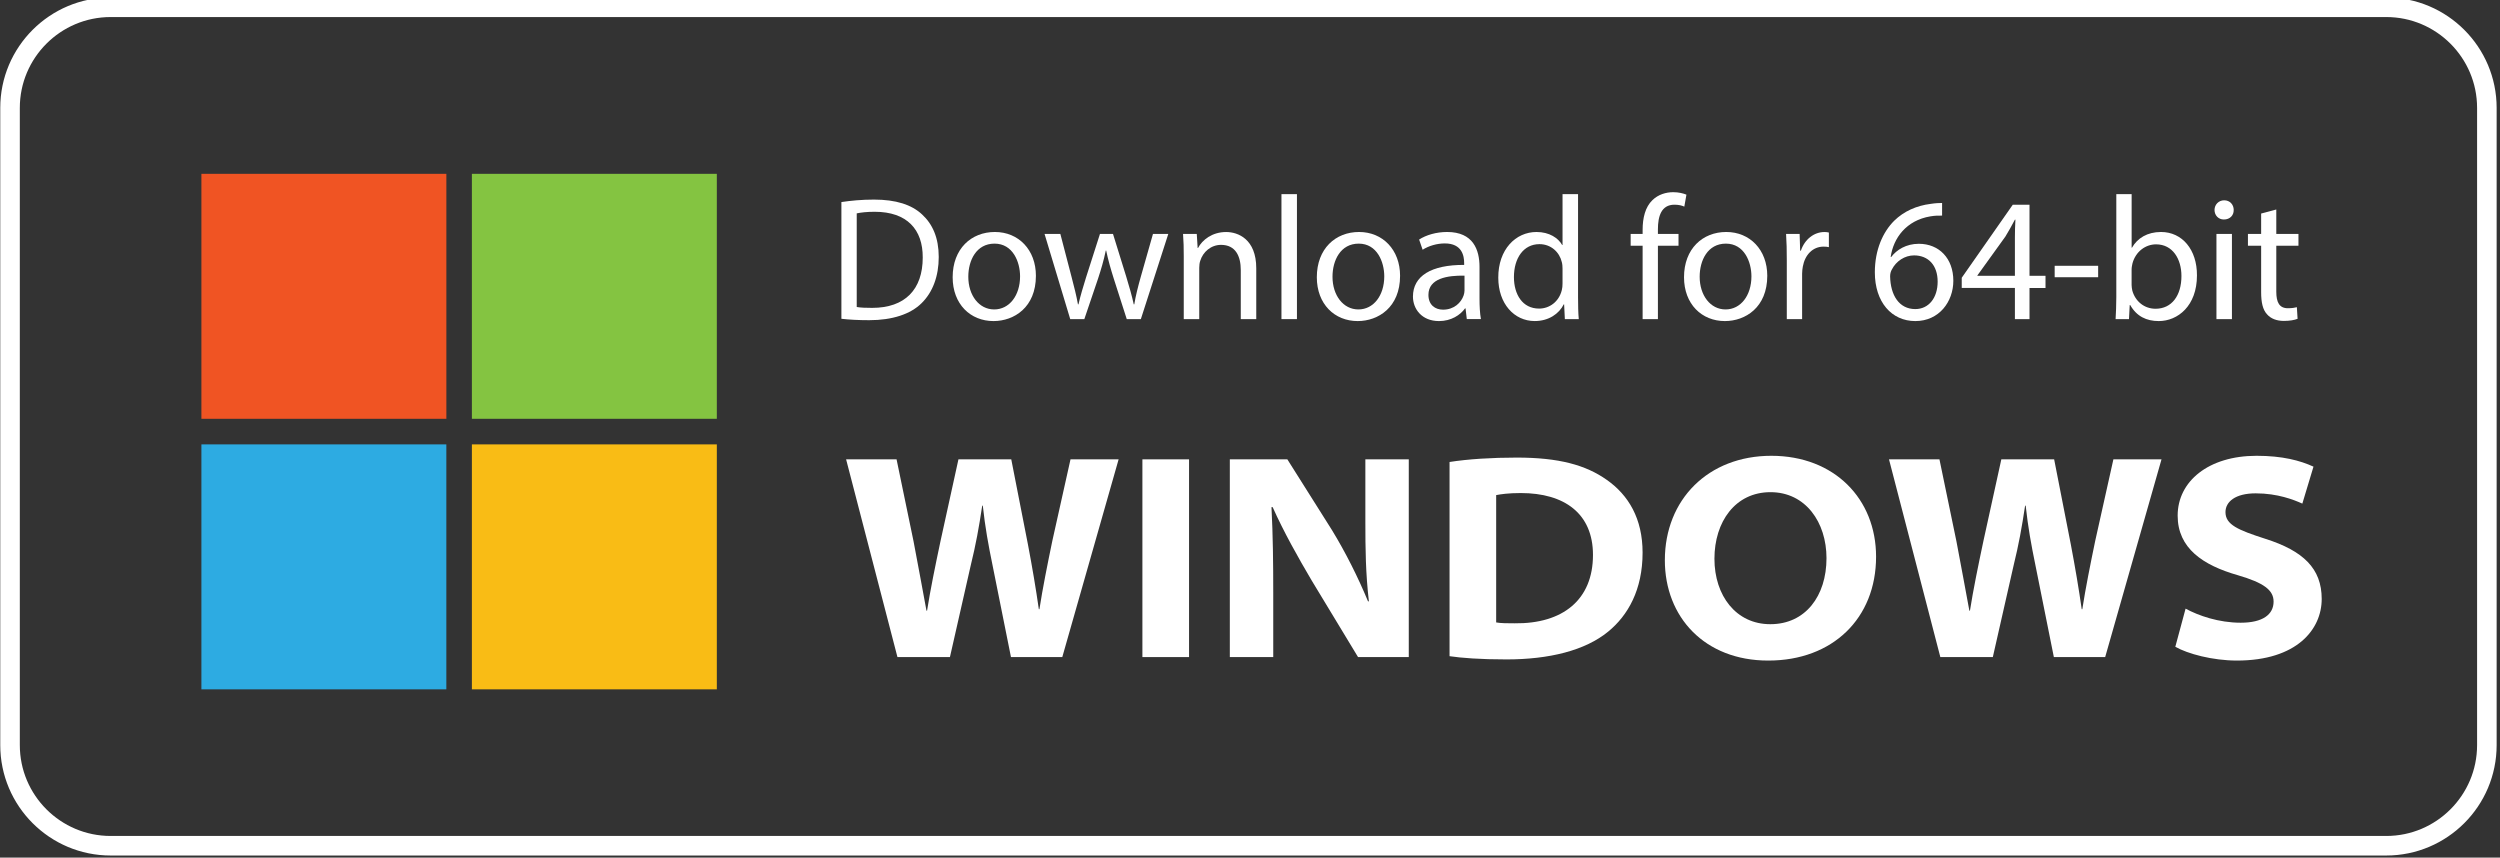 <?xml version="1.0" encoding="UTF-8"?>
<svg id="Layer_1" xmlns="http://www.w3.org/2000/svg" version="1.1" viewBox="0 0 766.96 263.1">
  <rect x="0" y="0" width="766.96" height="263.1" fill="#333333" stroke="none"/>
  <!-- Generator: Adobe Illustrator 29.6.1, SVG Export Plug-In . SVG Version: 2.1.1 Build 9)  -->
  <defs>
    <style>
      .st0 {
        fill: #557ebf;
      }

      .st1 {
        fill: none;
        stroke: #ffffff;
        stroke-miterlimit: 10;
        stroke-width: 6px;
      }

      .st2 {
        fill: #f05423;
      }

      .st3 {
        fill-rule: evenodd;
      }

      .st3, .st4, .st5 {
        fill: #fff;
      }

      .st6 {
        fill: #2dabe2;
      }

      .st7 {
        fill: #ea4535;
      }

      .st4, .st8, .st9 {
        display: none;
      }

      .st10 {
        fill: #f9bc15;
      }

      .st8 {
        fill: #2f2d2f;
      }

      .st11 {
        fill: #f8991d;
      }

      .st12 {
        fill: #36a852;
      }

      .st13 {
        fill: #84c441;
      }
    </style>
  </defs>
  <g class="st9">
    <path class="st4" d="M692.2,147.7l-11.33,28.85h-.34l-11.82-28.85h-10.69l17.71,40.34-10.12,22.43h10.39l27.31-62.77h-11.1ZM612.13,123.76h-9.9v66.55h9.9v-66.55ZM574.89,123.76h-23.79v66.55h9.97v-25.19h13.86c11.65.4,21.42-8.72,21.82-20.38,0-.09,0-.19,0-.28-.24-11.68-9.91-20.95-21.59-20.7-.09,0-.19,0-.28,0ZM575.16,155.82h-14.09v-22.66h14.13c6.26,0,11.33,5.07,11.33,11.33s-5.07,11.33-11.33,11.33h-.04ZM636.53,146.27c-7.41-.42-14.36,3.58-17.71,10.2l8.84,3.78c1.79-3.27,5.35-5.17,9.06-4.83,5.23-.52,9.89,3.29,10.42,8.52,0,.02,0,.03,0,.05v.68c-3.17-1.71-6.71-2.61-10.31-2.61-9.48,0-19.15,5.21-19.15,15.11,0,8.91,7.74,14.65,16.5,14.65,5.08.32,9.93-2.17,12.61-6.5h.38v5.14h9.67v-25.61c0-11.82-8.84-18.39-20.24-18.39l-.08-.19ZM635.36,182.75c-3.25,0-7.78-1.66-7.78-5.67,0-5.14,5.63-7.1,10.54-7.1,3.17-.08,6.3.69,9.06,2.23-.75,5.97-5.8,10.47-11.82,10.54h0ZM277.25,191.74c-19.56.06-35.53-15.61-35.84-35.16.31-19.55,16.28-35.23,35.84-35.16,9.05-.15,17.77,3.35,24.21,9.71l-6.84,6.76c-4.64-4.54-10.88-7.07-17.37-7.02-14.12,0-25.57,11.45-25.57,25.57s11.45,25.57,25.57,25.57c6.67.27,13.15-2.29,17.83-7.06,3.07-3.31,4.93-7.58,5.25-12.09h-23.08v-9.33h32.48c.35,1.98.52,3.99.49,6.01.33,8.36-2.68,16.51-8.35,22.66-6.48,6.54-15.43,10.02-24.62,9.56ZM360.45,169.08c.51,12.38-9.12,22.83-21.49,23.34-12.38.51-22.83-9.12-23.34-21.49-.03-.61-.03-1.23,0-1.84-.51-12.38,9.12-22.83,21.49-23.34,12.38-.51,22.83,9.12,23.34,21.49.03.61.03,1.23,0,1.84ZM350.63,169.08c.66-6.96-4.44-13.13-11.4-13.79-6.96-.66-13.13,4.44-13.79,11.4-.08.8-.08,1.6,0,2.39-.66,6.96,4.44,13.13,11.4,13.79,6.96.66,13.13-4.44,13.79-11.4.08-.8.08-1.6,0-2.39ZM410.68,169.08c0,12.37-10.03,22.4-22.4,22.4s-22.4-10.03-22.4-22.4,10.03-22.4,22.4-22.4,22.4,10.03,22.4,22.4ZM400.9,169.08c.66-6.96-4.44-13.13-11.4-13.79-6.96-.66-13.13,4.44-13.79,11.4-.08.8-.08,1.6,0,2.39-.66,6.96,4.44,13.13,11.4,13.79,6.96.66,13.13-4.44,13.79-11.4.08-.8.08-1.6,0-2.39ZM459.7,147.82v40.68c0,16.69-9.93,23.57-21.64,23.57-8.78.07-16.73-5.14-20.17-13.22l8.57-3.78c1.82,4.71,6.28,7.88,11.33,8.04,7.55,0,12.16-4.65,12.16-13.29v-3.25h-.38c-3,3.34-7.29,5.23-11.78,5.17-12.52,0-22.66-10.15-22.66-22.66s10.15-22.66,22.66-22.66c4.52-.1,8.86,1.74,11.93,5.06h.38v-3.78h9.59v.11ZM450.9,169.19c.57-7.05-4.68-13.22-11.73-13.8-.13-.01-.27-.02-.4-.03-7.25.24-12.94,6.32-12.7,13.57,0,.08,0,.17.01.25-.34,7.19,5.22,13.29,12.41,13.62.09,0,.19,0,.28.01,6.98-.27,12.42-6.15,12.15-13.13,0-.17-.02-.33-.03-.5ZM477.19,123.83v66.51h-9.97v-66.51h9.97ZM516.47,176.56l7.78,5.14c-4.22,6.3-11.31,10.07-18.88,10.05-12.12.17-22.08-9.51-22.25-21.63,0-.34,0-.69,0-1.03-.99-11.47,7.5-21.58,18.97-22.57,9.67-.84,18.64,5.11,21.63,14.34l1.02,2.61-30.21,12.5c1.93,4.33,6.29,7.05,11.03,6.87,4.48-.07,8.6-2.44,10.91-6.27ZM492.63,168.4l20.32-8.38c-1.61-3.15-4.93-5.03-8.46-4.8-6.86.3-12.17,6.1-11.87,12.96,0,.07,0,.15.01.22Z"/>
    <g class="st9">
      <path class="st7" d="M127.6,127.41l-64.32,67.39c2.62,9.27,12.26,14.67,21.53,12.05,1.41-.4,2.76-.97,4.02-1.7l72.38-41.22-33.6-36.52Z"/>
      <path class="st10" d="M192.64,115.95l-31.3-17.93-35.23,30.92,35.37,34.89,31.06-17.73c8.33-4.36,11.54-14.64,7.18-22.97-1.61-3.07-4.11-5.57-7.18-7.18h.1Z"/>
      <path class="st0" d="M63.27,66.92c-.39,1.44-.58,2.92-.58,4.41v119.06c0,1.49.2,2.97.58,4.41l66.53-65.67-66.53-62.22Z"/>
      <path class="st12" d="M128.08,130.86l33.26-32.83-72.28-41.41c-2.72-1.59-5.81-2.44-8.96-2.44-7.82-.02-14.7,5.18-16.82,12.7l64.8,63.99Z"/>
    </g>
    <g class="st9">
      <path class="st5" d="M258.21,98.64c-10.25,0-16.81-7.48-16.81-19.15s6.54-18.77,16.81-18.77c7.93,0,13.96,4.7,15.33,12h-4.81c-1.53-4.96-5.37-7.78-10.53-7.78-7.55,0-12.1,5.44-12.1,14.52s4.63,14.95,12.1,14.95c6.51,0,10.99-4.22,10.99-10.38v-.66h-10.35v-4.02h14.93v3.48c0,9.92-5.77,15.79-15.56,15.79Z"/>
      <path class="st5" d="M302.36,98.03h-22.73v-36.7h22.73v4.12h-18.16v11.77h17.22v4.07h-17.22v12.61h18.16v4.12Z"/>
      <path class="st5" d="M317.67,98.03v-32.58h-11.57v-4.12h27.72v4.12h-11.57v32.58h-4.58Z"/>
      <path class="st5" d="M349.34,98.03v-36.7h4.58v36.7h-4.58Z"/>
      <path class="st5" d="M361.04,98.03v-36.7h4.45l20.09,28.81h.23v-28.81h4.53v36.7h-4.45l-20.09-28.71h-.23v28.71h-4.53Z"/>
      <path class="st5" d="M440.53,79.69c0,11.65-6.51,18.95-16.91,18.95s-16.91-7.3-16.91-18.95,6.51-18.97,16.91-18.97,16.91,7.32,16.91,18.97ZM411.42,79.69c0,9.03,4.7,14.72,12.21,14.72s12.21-5.7,12.21-14.72-4.7-14.75-12.21-14.75-12.21,5.7-12.21,14.75Z"/>
      <path class="st5" d="M446.23,98.03v-36.7h4.45l20.09,28.81h.23v-28.81h4.53v36.7h-4.45l-20.09-28.71h-.23v28.71h-4.53Z"/>
    </g>
  </g>
  <g class="st9">
    <path class="st8" d="M34.43,2.55h698.11c17.03,0,30.87,13.84,30.87,30.87v195.49c0,17.03-13.84,30.87-30.87,30.87H34.43c-17.03,0-30.87-13.84-30.87-30.87V33.42C3.56,16.39,17.4,2.55,34.43,2.55Z"/>
    <g>
      <g>
        <path class="st5" d="M128.96,83.27c-1.03-8.29,3.08-17.08,7.66-22.48,5.2-6.12,14.25-10.81,21.45-11.11.93,8.64-2.47,17.13-7.46,23.36-5.19,6.12-13.53,10.85-21.65,10.24Z"/>
        <path class="st5" d="M188.43,156.58c-.1.51-2.98,10.55-10.13,20.68-6.02,8.96-12.25,17.7-22.23,17.85-9.67.2-12.91-5.71-24.03-5.71s-14.66,5.56-23.92,5.91c-9.52.36-16.71-9.56-22.94-18.41-12.4-18.11-22.02-51.03-9.11-73.42,6.23-11,17.7-18.06,29.89-18.26,9.46-.15,18.31,6.43,24.13,6.43s16.61-7.93,27.83-6.74c4.69.16,18.06,1.9,26.7,14.46-.67.41-15.9,9.37-15.74,27.78.2,22.02,19.29,29.33,19.55,29.43Z"/>
      </g>
      <g>
        <path class="st5" d="M271.81,118.05h-15.12l-24.44,75.99h12.61l6.73-22.33h24.69l7.1,22.33h12.96l-24.54-75.99ZM253.75,162.34l6.33-19.8c1.64-6.28,2.82-11.06,3.6-14.3h.25c1.86,7.51,3.14,12.24,3.81,14.3l6.43,19.8h-20.42Z"/>
        <path class="st5" d="M352.58,145.78c-4.32-5.09-9.67-7.66-16.15-7.66-8.23,0-14.41,3.29-18.47,9.82h-.21l-.67-8.7h-10.7c.31,6.17.46,12.14.46,18.01v59.01h12.19v-28.76c3.19,5.2,8.38,7.77,15.64,7.77,6.69,0,12.35-2.37,16.88-7.2,5.1-5.4,7.61-12.76,7.61-22.07,0-8.38-2.16-15.08-6.58-20.22ZM342.91,180.4c-2.57,3.5-6.12,5.3-10.7,5.3-3.91,0-7.1-1.39-9.52-4.11-2.42-2.73-3.65-6.13-3.65-10.08v-9.16c0-.98.2-2.21.57-3.7.72-3.25,2.37-5.82,4.78-7.82,2.47-1.95,5.2-2.98,8.18-2.98,4.43,0,7.97,1.8,10.6,5.4,2.42,3.45,3.6,7.82,3.6,13.17,0,5.81-1.29,10.44-3.86,13.99Z"/>
        <path class="st5" d="M415.55,145.78c-4.32-5.09-9.67-7.66-16.15-7.66-8.23,0-14.4,3.29-18.47,9.82h-.2l-.67-8.7h-10.7c.31,6.17.46,12.14.46,18.01v59.01h12.19v-28.76c3.19,5.2,8.39,7.77,15.64,7.77,6.69,0,12.35-2.37,16.87-7.2,5.1-5.4,7.62-12.76,7.62-22.07,0-8.38-2.16-15.08-6.59-20.22ZM405.88,180.4c-2.52,3.5-6.13,5.3-10.7,5.3-3.91,0-7.1-1.39-9.52-4.11-2.42-2.73-3.66-6.13-3.66-10.08v-9.16c0-.98.21-2.21.57-3.7.77-3.25,2.37-5.82,4.79-7.82,2.47-1.95,5.19-2.98,8.18-2.98,4.42,0,7.97,1.8,10.59,5.4,2.42,3.45,3.6,7.82,3.6,13.17,0,5.81-1.23,10.44-3.85,13.99Z"/>
        <path class="st5" d="M487.93,159.52c3.14,3.55,4.68,7.97,4.68,13.22,0,6.48-2.26,11.73-6.74,15.79-4.94,4.42-11.83,6.64-20.68,6.64-8.19,0-14.71-1.6-19.65-4.73l2.83-10.14c5.35,3.14,11.22,4.73,17.59,4.73,4.58,0,8.18-1.03,10.7-3.08,2.57-2.06,3.86-4.84,3.86-8.28,0-3.09-1.08-5.66-3.14-7.77-2.11-2.11-5.61-4.07-10.5-5.87-13.43-4.99-20.06-12.25-20.06-21.76,0-6.22,2.37-11.32,7.05-15.33,4.69-3.96,10.91-5.97,18.68-5.97,6.89,0,12.65,1.19,17.23,3.6l-3.08,9.88c-4.32-2.31-9.16-3.5-14.61-3.5-4.27,0-7.67,1.08-10.08,3.14-2.01,1.9-3.04,4.17-3.04,6.9,0,2.98,1.19,5.51,3.5,7.41,2.01,1.8,5.71,3.75,11.06,5.86,6.54,2.63,11.32,5.71,14.41,9.26Z"/>
        <path class="st5" d="M519.52,139.24h13.43v9.16h-13.43v26.6c0,6.74,2.37,10.13,7.1,10.13,2.16,0,3.96-.2,5.4-.57l.36,9.26c-2.42.87-5.55,1.34-9.46,1.34-4.84,0-8.54-1.49-11.27-4.43-2.72-2.93-4.07-7.87-4.07-14.76v-27.63h-7.97v-9.11h7.97v-10.03l11.94-3.6v13.63Z"/>
        <path class="st5" d="M586.35,146.19c-4.88-5.35-11.37-8.03-19.39-8.03s-14.97,2.73-19.91,8.13c-4.89,5.4-7.36,12.35-7.36,20.83s2.37,14.87,7.15,20.17c4.79,5.3,11.22,7.97,19.24,7.97s15.02-2.78,20.06-8.34c4.78-5.4,7.2-12.29,7.2-20.73s-2.32-14.87-7-20.01ZM577.4,179.52c-2.67,4.43-6.33,6.64-10.96,6.64s-8.44-2.16-11.06-6.54c-2.16-3.55-3.24-7.87-3.24-12.91s1.03-9.56,3.24-13.17c2.52-4.37,6.28-6.54,11.17-6.54s8.38,2.16,10.96,6.54c2.16,3.6,3.24,7.87,3.24,12.91s-1.13,9.36-3.34,13.06Z"/>
        <path class="st5" d="M632.9,138.32l.05,11.62c-1.18-.2-2.47-.31-3.85-.31-4.27,0-7.61,1.6-9.93,4.84-2.01,2.82-3.04,6.48-3.04,10.8v28.76h-12.19v-37.55c0-6.33-.1-12.09-.36-17.24h10.6l.46,10.5h.36c1.28-3.6,3.29-6.54,6.07-8.7,2.73-1.95,5.66-2.93,8.8-2.93,1.13,0,2.16.1,3.04.2Z"/>
        <path class="st5" d="M687.38,164.04c0-6.84-1.64-12.55-4.88-17.29-4.02-5.86-10.03-8.79-17.91-8.79s-14.4,2.93-19.14,8.79c-4.53,5.51-6.79,12.4-6.79,20.64s2.42,15.12,7.25,20.11c4.84,4.99,11.52,7.51,20.01,7.51,7.05,0,13.17-1.13,18.37-3.4l-1.9-8.43c-4.43,1.7-9.37,2.57-14.77,2.57-4.88,0-8.85-1.29-11.93-3.81-3.4-2.83-5.14-7-5.3-12.4h36.52c.31-1.49.46-3.34.46-5.51ZM650.44,160.85c.36-3.66,1.6-6.84,3.6-9.47,2.47-3.29,5.71-4.94,9.67-4.94,4.32,0,7.57,1.7,9.67,5.1,1.64,2.62,2.47,5.76,2.37,9.36l-25.32-.05Z"/>
      </g>
      <g>
        <path class="st5" d="M258.79,53.9c12.62,0,20.09,7.76,20.09,21.15s-7.44,21.29-20.09,21.29h-14.97v-42.44h14.97ZM250.4,90.63h7.76c9,0,13.97-5.5,13.97-15.53s-5-15.53-13.97-15.53h-7.76v31.06Z"/>
        <path class="st5" d="M282.99,80.87c0-9.94,5.85-16.03,14.68-16.03s14.68,6.09,14.68,16.03-5.82,16.06-14.68,16.06-14.68-6.09-14.68-16.06ZM305.87,80.87c0-6.85-3.24-10.79-8.21-10.79s-8.21,3.94-8.21,10.79,3.24,10.82,8.21,10.82,8.21-3.94,8.21-10.82Z"/>
        <path class="st5" d="M349.49,96.33h-6.62l-6.5-23.17h-.15l-6.44,23.17h-6.56l-8.5-30.94h6.35l5.65,24.35h.12l6.44-24.35h6.12l6.47,24.35h.15l5.65-24.35h6.29l-8.47,30.94Z"/>
        <path class="st5" d="M361.84,65.4h6.06v5.18h.15c1.68-3.53,4.97-5.71,9.73-5.71,6.82,0,10.73,4.35,10.73,11.44v20.03h-6.38v-18.79c0-4.65-2.18-7.21-6.59-7.21s-7.35,3.18-7.35,7.97v18.03h-6.35v-30.94Z"/>
        <path class="st5" d="M394.87,53.9h6.35v42.44h-6.35v-42.44Z"/>
        <path class="st5" d="M406.36,80.87c0-9.94,5.85-16.03,14.68-16.03s14.68,6.09,14.68,16.03-5.82,16.06-14.68,16.06-14.68-6.09-14.68-16.06ZM429.25,80.87c0-6.85-3.24-10.79-8.21-10.79s-8.21,3.94-8.21,10.79,3.24,10.82,8.21,10.82,8.21-3.94,8.21-10.82Z"/>
        <path class="st5" d="M439.39,87.54c0-5.41,4.15-8.73,11.5-9.15l8.47-.5v-2.38c0-3.44-2.32-5.5-6.21-5.5-3.68,0-5.97,1.76-6.53,4.53h-6c.35-5.59,5.12-9.71,12.76-9.71s12.29,3.97,12.29,10.18v21.32h-6.09v-5.09h-.15c-1.79,3.44-5.71,5.62-9.76,5.62-6.06,0-10.29-3.76-10.29-9.32ZM459.36,84.75v-2.44l-7.62.47c-3.79.26-5.94,1.94-5.94,4.59s2.24,4.47,5.65,4.47c4.44,0,7.91-3.06,7.91-7.09Z"/>
        <path class="st5" d="M470.45,80.87c0-9.76,5.18-15.97,12.94-15.97,4.44,0,7.97,2.24,9.71,5.65h.12v-16.65h6.38v42.44h-6.18v-5.26h-.12c-1.82,3.53-5.35,5.79-9.85,5.79-7.82,0-13-6.23-13-16ZM476.95,80.87c0,6.53,3.15,10.62,8.18,10.62s8.15-4.15,8.15-10.62-3.26-10.62-8.15-10.62-8.18,4.12-8.18,10.62Z"/>
        <path class="st5" d="M516.92,80.87c0-9.94,5.85-16.03,14.68-16.03s14.68,6.09,14.68,16.03-5.82,16.06-14.68,16.06-14.68-6.09-14.68-16.06ZM539.8,80.87c0-6.85-3.24-10.79-8.21-10.79s-8.21,3.94-8.21,10.79,3.24,10.82,8.21,10.82,8.21-3.94,8.21-10.82Z"/>
        <path class="st5" d="M551.18,65.4h6.06v5.18h.15c1.68-3.53,4.97-5.71,9.73-5.71,6.82,0,10.73,4.35,10.73,11.44v20.03h-6.38v-18.79c0-4.65-2.18-7.21-6.59-7.21s-7.35,3.18-7.35,7.97v18.03h-6.35v-30.94Z"/>
        <path class="st5" d="M604.41,58.07v7.32h5.88v5.03h-5.88v17.06c0,2.68,1.18,3.88,3.76,3.88.65,0,1.68-.06,2.09-.15v5.03c-.71.18-2.12.29-3.53.29-6.26,0-8.71-2.38-8.71-8.35v-17.76h-4.5v-5.03h4.5v-7.32h6.38Z"/>
        <path class="st5" d="M615.73,53.9h6.29v16.68h.15c1.71-3.62,5.09-5.71,9.79-5.71,6.79,0,10.85,4.53,10.85,11.53v19.94h-6.38v-18.7c0-4.56-2.29-7.29-6.76-7.29-4.71,0-7.59,3.24-7.59,8.12v17.88h-6.35v-42.44Z"/>
        <path class="st5" d="M675.47,87.25c-.88,5.65-6.23,9.68-13.32,9.68-9.09,0-14.59-6.15-14.59-15.91s5.59-16.18,14.32-16.18,13.94,6.06,13.94,15.44v2.18h-21.85v.38c0,5.38,3.24,8.94,8.32,8.94,3.62,0,6.29-1.82,7.15-4.53h6.03ZM654,78.01h15.47c-.15-4.74-3.15-8.06-7.59-8.06s-7.56,3.38-7.88,8.06Z"/>
      </g>
    </g>
  </g>
  <g>
    <path class="st8" d="M34.46,3.94h698.11c17.03,0,30.87,13.84,30.87,30.87v195.49c0,17.03-13.84,30.87-30.87,30.87H34.46c-17.03,0-30.87-13.84-30.87-30.87V34.8C3.59,17.78,17.43,3.94,34.46,3.94Z"/>
    <path class="st1" d="M33.95,2.23h698.11c17.03,0,30.87,13.84,30.87,30.87v195.49c0,17.03-13.84,30.87-30.87,30.87H33.95c-17.03,0-30.87-13.84-30.87-30.87V33.1C3.08,16.07,16.92,2.23,33.95,2.23Z"/>
    <g>
      <path class="st2" d="M136.94,128.48H61.79V53.33h75.15v75.15Z"/>
      <path class="st13" d="M219.91,128.48h-75.14V53.33h75.14v75.15h0Z"/>
      <path class="st6" d="M136.93,211.48H61.79v-75.15h75.14v75.15Z"/>
      <path class="st10" d="M219.91,211.48h-75.14v-75.15h75.14v75.15h0Z"/>
    </g>
    <path class="st4" d="M705.23,164.54v-10.88h-13.52v-16.92l-.45.14-12.7,3.88-.25.08v12.82h-20.04v-7.14c0-3.33.74-5.87,2.21-7.57,1.46-1.68,3.54-2.53,6.19-2.53,1.91,0,3.89.45,5.87,1.34l.5.22v-11.46l-.23-.09c-1.86-.67-4.38-1-7.51-1-3.94,0-7.52.86-10.65,2.56-3.13,1.7-5.58,4.13-7.31,7.22-1.72,3.09-2.59,6.65-2.59,10.6v7.85h-9.41v10.88h9.41v45.86h13.51v-45.86h20.04v29.14c0,12,5.66,18.08,16.83,18.08,1.83,0,3.77-.21,5.74-.64,2.01-.43,3.37-.86,4.18-1.33l.18-.11v-10.99l-.55.36c-.73.49-1.65.89-2.72,1.18-1.08.3-1.97.45-2.67.45-2.62,0-4.55-.7-5.75-2.1-1.21-1.4-1.83-3.86-1.83-7.29v-26.79h13.52ZM605.18,200.72c-4.9,0-8.77-1.63-11.5-4.83-2.74-3.22-4.13-7.81-4.13-13.64s1.39-10.73,4.13-14c2.73-3.25,6.56-4.91,11.38-4.91s8.41,1.58,11.09,4.69c2.68,3.13,4.05,7.8,4.05,13.89s-1.28,10.89-3.81,14.06c-2.51,3.14-6.28,4.74-11.22,4.74M605.78,152.29c-9.36,0-16.79,2.74-22.09,8.15-5.3,5.41-7.98,12.89-7.98,22.24s2.62,16.03,7.79,21.24c5.17,5.21,12.2,7.85,20.91,7.85s16.35-2.78,21.65-8.26c5.3-5.48,7.98-12.89,7.98-22.02s-2.52-16.22-7.49-21.39c-4.97-5.17-11.96-7.8-20.77-7.8M553.93,152.29c-6.36,0-11.63,1.63-15.65,4.84-4.05,3.23-6.1,7.46-6.1,12.59,0,2.66.44,5.03,1.31,7.04.88,2.01,2.23,3.79,4.04,5.27,1.79,1.48,4.55,3.02,8.21,4.59,3.08,1.27,5.37,2.34,6.83,3.18,1.42.83,2.44,1.66,3.01,2.47.56.79.84,1.88.84,3.22,0,3.81-2.85,5.67-8.73,5.67-2.18,0-4.66-.46-7.39-1.35-2.7-.88-5.25-2.18-7.56-3.84l-.56-.4v13.01l.21.1c1.91.88,4.32,1.63,7.16,2.21,2.84.59,5.41.88,7.65.88,6.91,0,12.47-1.64,16.53-4.86,4.08-3.25,6.15-7.59,6.15-12.89,0-3.82-1.11-7.1-3.31-9.75-2.18-2.62-5.97-5.03-11.25-7.16-4.21-1.69-6.9-3.09-8.01-4.17-1.07-1.04-1.62-2.51-1.62-4.37,0-1.65.67-2.97,2.05-4.04,1.39-1.08,3.32-1.62,5.75-1.62,2.25,0,4.55.36,6.85,1.05,2.29.7,4.3,1.63,5.98,2.77l.55.38v-12.34l-.21-.09c-1.55-.66-3.59-1.23-6.07-1.69-2.47-.46-4.71-.69-6.66-.69M496.96,200.72c-4.9,0-8.77-1.63-11.49-4.83-2.74-3.22-4.13-7.81-4.13-13.64s1.39-10.73,4.13-14c2.72-3.25,6.55-4.91,11.38-4.91s8.41,1.58,11.08,4.69c2.69,3.13,4.05,7.8,4.05,13.89s-1.28,10.89-3.81,14.06c-2.51,3.14-6.28,4.74-11.22,4.74M497.56,152.29c-9.36,0-16.79,2.74-22.09,8.15-5.3,5.41-7.98,12.89-7.98,22.24s2.62,16.03,7.79,21.24c5.17,5.21,12.2,7.85,20.91,7.85s16.35-2.78,21.65-8.26c5.29-5.48,7.98-12.89,7.98-22.02s-2.52-16.22-7.49-21.39c-4.97-5.17-11.96-7.8-20.77-7.8M446.98,163.48v-9.83h-13.35v56.74h13.35v-29.02c0-4.94,1.12-8.99,3.33-12.05,2.18-3.03,5.08-4.56,8.63-4.56,1.2,0,2.55.2,4.01.59,1.45.39,2.49.81,3.11,1.26l.56.41v-13.46l-.22-.09c-1.24-.53-3-.79-5.23-.79-3.35,0-6.36,1.08-8.93,3.2-2.26,1.86-3.89,4.42-5.13,7.61h-.14ZM409.73,152.29c-6.12,0-11.58,1.31-16.23,3.9-4.66,2.59-8.26,6.3-10.7,11.01-2.44,4.7-3.68,10.19-3.68,16.31,0,5.36,1.2,10.28,3.57,14.62,2.37,4.34,5.73,7.74,9.99,10.1,4.25,2.35,9.16,3.55,14.59,3.55,6.34,0,11.76-1.27,16.1-3.77l.18-.1v-12.23l-.56.41c-1.97,1.43-4.16,2.58-6.53,3.4-2.36.82-4.51,1.24-6.4,1.24-5.24,0-9.44-1.64-12.49-4.87-3.06-3.23-4.61-7.78-4.61-13.49s1.62-10.41,4.8-13.85c3.18-3.43,7.39-5.17,12.52-5.17,4.39,0,8.66,1.49,12.71,4.42l.56.41v-12.88l-.18-.1c-1.52-.85-3.6-1.56-6.17-2.09-2.57-.53-5.08-.8-7.46-.8M369.93,153.66h-13.35v56.74h13.35v-56.74h0ZM363.39,129.49c-2.2,0-4.11.75-5.69,2.23-1.58,1.49-2.38,3.36-2.38,5.57s.79,4.01,2.36,5.46c1.56,1.44,3.48,2.17,5.71,2.17s4.16-.73,5.74-2.17c1.58-1.45,2.39-3.29,2.39-5.46s-.78-3.98-2.32-5.51c-1.54-1.52-3.49-2.29-5.8-2.29M330.09,149.47v60.93h13.62v-79.17h-18.85l-23.96,58.81-23.25-58.81h-19.62v79.17h12.8v-60.93h.44l24.56,60.93h9.66l24.17-60.93h.44Z"/>
    <g class="st9">
      <path class="st5" d="M276.37,94.72c-11.19,0-18.35-8.16-18.35-20.9s7.13-20.49,18.35-20.49c8.66,0,15.24,5.14,16.74,13.1h-5.25c-1.67-5.41-5.86-8.49-11.49-8.49-8.24,0-13.21,5.94-13.21,15.85s5.05,16.32,13.21,16.32c7.11,0,11.99-4.61,11.99-11.33v-.72h-11.3v-4.39h16.29v3.8c0,10.83-6.3,17.24-16.99,17.24Z"/>
      <path class="st5" d="M326.48,85.78c-.83,5.05-5.72,8.77-12.02,8.77-8.27,0-13.3-5.75-13.3-14.82s5.11-15.05,13.07-15.05,12.6,5.66,12.6,14.41v1.83h-20.71v.28c0,5.52,3.25,9.16,8.44,9.16,3.66,0,6.36-1.86,7.16-4.58h4.75ZM306.16,77.15h15.68c-.11-4.83-3.14-8.27-7.69-8.27s-7.69,3.47-7.99,8.27Z"/>
      <path class="st5" d="M341.66,58.22v6.97h5.61v3.97h-5.61v17.15c0,2.64,1.11,3.83,3.58,3.83.56,0,1.67-.08,2-.14v4.05c-.58.14-1.92.22-3.05.22-5.3,0-7.36-2.17-7.36-7.72v-17.4h-4.3v-3.97h4.3v-6.97h4.83Z"/>
      <path class="st5" d="M370.89,57.33c0-1.67,1.36-3,3-3s3.03,1.33,3.03,3-1.36,3-3.03,3-3-1.36-3-3ZM371.48,65.18h4.83v28.87h-4.83v-28.87Z"/>
      <path class="st5" d="M392.8,58.22v6.97h5.61v3.97h-5.61v17.15c0,2.64,1.11,3.83,3.58,3.83.56,0,1.67-.08,2-.14v4.05c-.58.14-1.92.22-3.05.22-5.3,0-7.36-2.17-7.36-7.72v-17.4h-4.3v-3.97h4.3v-6.97h4.83Z"/>
      <path class="st5" d="M423.92,69.15h-4.02v-3.97h4.02v-3.22c0-5.55,2.58-8.19,7.91-8.19,1.08,0,2.25.11,2.94.22v3.91c-.58-.08-1.39-.17-2.19-.17-2.61,0-3.86,1.39-3.86,4.25v3.19h5.91v3.97h-5.88v24.9h-4.83v-24.9Z"/>
      <path class="st5" d="M443.21,65.18h4.55v4.72h.11c.94-3.19,3.61-5.22,7-5.22.83,0,1.55.14,1.94.19v4.69c-.39-.14-1.42-.28-2.58-.28-3.75,0-6.19,2.69-6.19,6.77v17.99h-4.83v-28.87Z"/>
      <path class="st5" d="M461.5,79.62c0-9.22,5.39-14.93,13.38-14.93s13.35,5.72,13.35,14.93-5.39,14.93-13.35,14.93-13.38-5.75-13.38-14.93ZM483.32,79.62c0-6.8-3.33-10.69-8.44-10.69s-8.47,3.89-8.47,10.69,3.36,10.69,8.47,10.69,8.44-3.89,8.44-10.69Z"/>
      <path class="st5" d="M496.67,65.18h4.55v4.61h.11c1.36-3.05,4.3-5.11,8.19-5.11s6.86,2,8.11,5.5h.11c1.61-3.44,5-5.5,9.05-5.5,5.72,0,9.41,3.72,9.41,9.44v19.93h-4.83v-18.82c0-3.94-2.19-6.27-6-6.27s-6.52,2.83-6.52,6.75v18.35h-4.83v-19.35c0-3.47-2.33-5.75-5.91-5.75-3.83,0-6.61,3-6.61,7v18.1h-4.83v-28.87Z"/>
    </g>
    <g>
      <path class="st5" d="M258.13,61.99c2.86-.43,6.26-.76,9.99-.76,6.75,0,11.56,1.57,14.74,4.54,3.24,2.97,5.13,7.18,5.13,13.07s-1.84,10.8-5.24,14.15c-3.4,3.4-9.02,5.24-16.09,5.24-3.35,0-6.16-.16-8.53-.43v-35.8ZM262.83,94.18c1.19.22,2.92.27,4.75.27,10.04,0,15.5-5.62,15.5-15.44.05-8.59-4.81-14.04-14.74-14.04-2.43,0-4.27.22-5.51.49v28.73Z"/>
      <path class="st5" d="M317.8,84.62c0,9.67-6.7,13.88-13.01,13.88-7.07,0-12.53-5.18-12.53-13.45,0-8.75,5.72-13.88,12.96-13.88s12.58,5.45,12.58,13.45ZM297.06,84.89c0,5.72,3.29,10.04,7.94,10.04s7.94-4.27,7.94-10.15c0-4.43-2.21-10.04-7.83-10.04s-8.05,5.18-8.05,10.15Z"/>
      <path class="st5" d="M325.3,71.77l3.46,13.28c.76,2.92,1.46,5.62,1.94,8.32h.16c.59-2.65,1.46-5.45,2.32-8.26l4.27-13.34h4l4.05,13.07c.97,3.13,1.73,5.89,2.32,8.53h.16c.43-2.65,1.13-5.4,2-8.48l3.73-13.12h4.7l-8.42,26.14h-4.32l-4-12.47c-.92-2.92-1.67-5.51-2.32-8.59h-.11c-.65,3.13-1.46,5.83-2.38,8.64l-4.21,12.42h-4.32l-7.88-26.14h4.86Z"/>
      <path class="st5" d="M363.16,78.84c0-2.7-.05-4.91-.22-7.07h4.21l.27,4.32h.11c1.3-2.48,4.32-4.91,8.64-4.91,3.62,0,9.23,2.16,9.23,11.12v15.61h-4.75v-15.07c0-4.21-1.57-7.72-6.05-7.72-3.13,0-5.56,2.21-6.37,4.86-.22.59-.32,1.4-.32,2.21v15.71h-4.75v-19.06Z"/>
      <path class="st5" d="M393.13,59.56h4.75v38.34h-4.75v-38.34Z"/>
      <path class="st5" d="M429.52,84.62c0,9.67-6.7,13.88-13.01,13.88-7.07,0-12.53-5.18-12.53-13.45,0-8.75,5.72-13.88,12.96-13.88s12.58,5.45,12.58,13.45ZM408.79,84.89c0,5.72,3.29,10.04,7.94,10.04s7.94-4.27,7.94-10.15c0-4.43-2.21-10.04-7.83-10.04s-8.05,5.18-8.05,10.15Z"/>
      <path class="st5" d="M449.99,97.9l-.38-3.29h-.16c-1.46,2.05-4.27,3.89-7.99,3.89-5.29,0-7.99-3.73-7.99-7.51,0-6.32,5.62-9.77,15.71-9.72v-.54c0-2.16-.59-6.05-5.94-6.05-2.43,0-4.97.76-6.8,1.94l-1.08-3.13c2.16-1.4,5.29-2.32,8.59-2.32,7.99,0,9.94,5.45,9.94,10.69v9.77c0,2.27.11,4.48.43,6.26h-4.32ZM449.29,84.57c-5.18-.11-11.07.81-11.07,5.89,0,3.08,2.05,4.54,4.48,4.54,3.4,0,5.56-2.16,6.32-4.37.16-.49.27-1.03.27-1.51v-4.54Z"/>
      <path class="st5" d="M484.12,59.56v31.59c0,2.32.05,4.97.22,6.75h-4.27l-.22-4.54h-.11c-1.46,2.92-4.64,5.13-8.91,5.13-6.32,0-11.18-5.35-11.18-13.28-.05-8.69,5.35-14.04,11.72-14.04,4,0,6.7,1.89,7.88,4h.11v-15.61h4.75ZM479.36,82.41c0-.59-.05-1.4-.22-2-.7-3.02-3.29-5.51-6.86-5.51-4.91,0-7.83,4.32-7.83,10.1,0,5.29,2.59,9.67,7.72,9.67,3.19,0,6.1-2.11,6.97-5.67.16-.65.22-1.3.22-2.05v-4.54Z"/>
      <path class="st5" d="M503.93,97.9v-22.52h-3.67v-3.62h3.67v-1.24c0-3.67.81-7.02,3.02-9.13,1.78-1.73,4.16-2.43,6.37-2.43,1.67,0,3.13.38,4.05.76l-.65,3.67c-.7-.32-1.67-.59-3.02-.59-4.05,0-5.08,3.56-5.08,7.56v1.4h6.32v3.62h-6.32v22.52h-4.7Z"/>
      <path class="st5" d="M542.17,84.62c0,9.67-6.7,13.88-13.01,13.88-7.07,0-12.53-5.18-12.53-13.45,0-8.75,5.72-13.88,12.96-13.88s12.58,5.45,12.58,13.45ZM521.43,84.89c0,5.72,3.29,10.04,7.94,10.04s7.94-4.27,7.94-10.15c0-4.43-2.21-10.04-7.83-10.04s-8.05,5.18-8.05,10.15Z"/>
      <path class="st5" d="M548.16,79.92c0-3.08-.05-5.72-.22-8.15h4.16l.16,5.13h.22c1.19-3.51,4.05-5.72,7.24-5.72.54,0,.92.05,1.35.16v4.48c-.49-.11-.97-.16-1.62-.16-3.35,0-5.72,2.54-6.37,6.1-.11.65-.22,1.4-.22,2.21v13.93h-4.7v-17.98Z"/>
      <path class="st5" d="M595.79,66.15c-.97-.05-2.21,0-3.56.22-7.45,1.24-11.39,6.7-12.2,12.47h.16c1.67-2.21,4.59-4.05,8.48-4.05,6.21,0,10.58,4.48,10.58,11.34,0,6.43-4.37,12.37-11.66,12.37s-12.42-5.83-12.42-14.96c0-6.91,2.48-12.37,5.94-15.82,2.92-2.86,6.8-4.64,11.23-5.18,1.4-.22,2.59-.27,3.46-.27v3.89ZM594.44,86.4c0-5.02-2.86-8.05-7.24-8.05-2.86,0-5.51,1.78-6.8,4.32-.32.54-.54,1.24-.54,2.11.11,5.78,2.75,10.04,7.72,10.04,4.1,0,6.86-3.4,6.86-8.42Z"/>
      <path class="st5" d="M618.14,97.9v-9.56h-16.31v-3.13l15.66-22.41h5.13v21.82h4.91v3.73h-4.91v9.56h-4.48ZM618.14,84.62v-11.72c0-1.84.05-3.67.16-5.51h-.16c-1.08,2.05-1.94,3.56-2.92,5.18l-8.59,11.93v.11h11.5Z"/>
      <path class="st5" d="M643.68,81.54v3.51h-13.34v-3.51h13.34Z"/>
      <path class="st5" d="M649.03,97.9c.11-1.78.22-4.43.22-6.75v-31.59h4.7v16.42h.11c1.67-2.92,4.7-4.81,8.91-4.81,6.48,0,11.07,5.4,11.02,13.34,0,9.34-5.89,13.99-11.72,13.99-3.78,0-6.8-1.46-8.75-4.91h-.16l-.22,4.32h-4.1ZM653.94,87.43c0,.59.11,1.19.22,1.73.92,3.29,3.67,5.56,7.13,5.56,4.97,0,7.94-4.05,7.94-10.04,0-5.24-2.7-9.72-7.78-9.72-3.24,0-6.26,2.21-7.24,5.83-.11.54-.27,1.19-.27,1.94v4.7Z"/>
      <path class="st5" d="M685.26,64.42c.05,1.62-1.13,2.92-3.02,2.92-1.67,0-2.86-1.3-2.86-2.92s1.24-2.97,2.97-2.97,2.92,1.3,2.92,2.97ZM679.97,97.9v-26.14h4.75v26.14h-4.75Z"/>
      <path class="st5" d="M698.33,64.26v7.51h6.8v3.62h-6.8v14.09c0,3.24.92,5.08,3.56,5.08,1.24,0,2.16-.16,2.75-.32l.22,3.56c-.92.38-2.38.65-4.21.65-2.21,0-4-.7-5.13-2-1.35-1.4-1.84-3.73-1.84-6.8v-14.26h-4.05v-3.62h4.05v-6.26l4.64-1.24Z"/>
    </g>
  </g>
  <g class="st9">
    <path class="st8" d="M34.61,2.94h698.11c17.03,0,30.87,13.84,30.87,30.87v195.49c0,17.03-13.84,30.87-30.87,30.87H34.61c-17.03,0-30.87-13.84-30.87-30.87V33.8C3.74,16.78,17.58,2.94,34.61,2.94Z"/>
    <path class="st11" d="M197.04,188.36c-67.25,32-108.98,5.23-135.7-11.04-1.65-1.03-4.46.24-2.03,3.04,8.9,10.79,38.07,36.8,76.14,36.8s60.77-20.79,63.6-24.42c2.82-3.6.83-5.58-2.02-4.39h0ZM215.92,177.93c-1.81-2.35-10.98-2.79-16.76-2.08-5.78.69-14.46,4.22-13.71,6.35.39.8,1.18.44,5.15.08,3.98-.4,15.14-1.81,17.47,1.23,2.34,3.06-3.56,17.64-4.64,19.99-1.04,2.35.4,2.96,2.35,1.39,1.93-1.57,5.42-5.62,7.76-11.36,2.33-5.77,3.74-13.82,2.37-15.61h0Z"/>
    <path class="st3" d="M151.82,123.06c0,8.4.21,15.4-4.03,22.86-3.43,6.06-8.85,9.79-14.92,9.79-8.28,0-13.1-6.31-13.1-15.61,0-18.37,16.46-21.71,32.05-21.71v4.67ZM173.56,175.59c-1.43,1.27-3.49,1.36-5.09.52-7.15-5.94-8.43-8.7-12.37-14.37-11.82,12.07-20.19,15.67-35.53,15.67-18.13,0-32.26-11.19-32.26-33.59,0-17.49,9.49-29.41,22.98-35.23,11.7-5.15,28.04-6.06,40.53-7.49v-2.79c0-5.12.39-11.19-2.61-15.61-2.64-3.97-7.67-5.61-12.1-5.61-8.22,0-15.55,4.21-17.34,12.94-.36,1.94-1.79,3.85-3.73,3.94l-20.92-2.24c-1.76-.4-3.7-1.82-3.21-4.52,4.82-25.34,27.71-32.98,48.2-32.98,10.49,0,24.19,2.79,32.47,10.73,10.49,9.79,9.49,22.86,9.49,37.08v33.59c0,10.1,4.18,14.52,8.12,19.98,1.39,1.94,1.7,4.28-.06,5.73-4.4,3.67-12.22,10.49-16.52,14.31l-.06-.06"/>
    <g>
      <path id="path12" class="st3" d="M422.34,154.42v-6.44c0-.98.74-1.63,1.63-1.63h28.84c.93,0,1.67.67,1.67,1.63v5.52c-.01.93-.79,2.14-2.17,4.05l-14.95,21.34c5.55-.14,11.42.69,16.45,3.53,1.14.64,1.44,1.58,1.53,2.51v6.87c0,.94-1.04,2.04-2.12,1.47-8.87-4.65-20.66-5.16-30.47.05-1,.54-2.05-.54-2.05-1.48v-6.53c0-1.05.01-2.84,1.06-4.43l17.32-24.83h-15.07c-.93,0-1.67-.65-1.67-1.62"/>
      <path id="path14" class="st3" d="M317.12,194.62h-8.78c-.84-.06-1.51-.69-1.57-1.49v-45.04c0-.9.75-1.62,1.69-1.62h8.18c.85.04,1.53.69,1.59,1.51v5.89h.16c2.14-5.69,6.15-8.34,11.55-8.34s8.92,2.65,11.39,8.34c2.12-5.69,6.95-8.34,12.12-8.34,3.68,0,7.7,1.52,10.16,4.92,2.78,3.79,2.21,9.29,2.21,14.12v28.42c-.01.9-.77,1.63-1.7,1.63h-8.76c-.88-.06-1.58-.77-1.58-1.63v-23.87c0-1.9.17-6.64-.25-8.44-.65-3.02-2.62-3.88-5.16-3.88-2.12,0-4.34,1.42-5.25,3.69s-.81,6.07-.81,8.63v23.87c0,.9-.75,1.63-1.69,1.63h-8.76c-.89-.06-1.58-.77-1.58-1.63v-23.87c-.01-5.02.81-12.42-5.42-12.42s-6.06,7.21-6.06,12.42v23.87c0,.9-.75,1.63-1.69,1.63"/>
      <path id="path16" class="st3" d="M479.31,145.52c13.02,0,20.07,11.18,20.07,25.4s-7.79,24.64-20.07,24.64-19.75-11.18-19.75-25.12,7.05-24.92,19.75-24.92M479.38,154.72c-6.47,0-6.87,8.81-6.87,14.31s-.09,17.25,6.8,17.25,7.12-9.48,7.12-15.26c0-3.8-.16-8.34-1.31-11.95-.99-3.13-2.95-4.36-5.74-4.36"/>
      <path id="path18" class="st3" d="M516.26,194.62h-8.74c-.88-.06-1.58-.77-1.58-1.63v-45.05c.06-.83.79-1.47,1.68-1.47h8.13c.77.04,1.39.56,1.57,1.26v6.89h.16c2.46-6.16,5.9-9.1,11.96-9.1,3.94,0,7.78,1.42,10.24,5.31,2.3,3.6,2.3,9.66,2.3,14.02v28.35c-.1.79-.83,1.42-1.69,1.42h-8.8c-.8-.06-1.47-.65-1.56-1.42v-24.46c0-4.92.57-12.13-5.49-12.13-2.14,0-4.1,1.43-5.07,3.6-1.23,2.75-1.39,5.49-1.39,8.53v24.25c-.01.9-.78,1.63-1.72,1.63"/>
      <path id="path20" class="st3" d="M547.48,191.04c0-2.27,1.94-4.1,4.32-4.1s4.32,1.83,4.32,4.1-1.94,4.11-4.32,4.11-4.32-1.85-4.32-4.11"/>
      <path id="path22" class="st3" d="M640.45,194.63c-.91-.04-1.63-.74-1.63-1.63v-45.04c.05-.8.73-1.43,1.57-1.48h3.22c.89,0,1.6.64,1.68,1.48v6.57c2.3-5.21,6.57-9.28,11.96-9.28h.65c5.73,0,9.91,4.22,11.47,10.36,2.43-6.06,7-10.36,13.02-10.36h.67c4.26,0,8.36,2.74,10.48,6.91,2.05,3.99,1.97,9.29,1.97,13.75v27.09c0,.86-.7,1.57-1.58,1.63h-3.85c-.84-.04-1.52-.63-1.63-1.41v-27.31c0-3.22.16-6.64-1.15-9.58-1.33-3-3.89-4.88-6.63-5.01-3.06.15-5.88,2.38-7.7,5.39-2.37,3.89-2.28,7.39-2.28,11.94v24.6c-.11.74-.77,1.32-1.57,1.38h-3.83c-.91-.04-1.64-.74-1.64-1.63l-.02-28.89c0-2.65-.16-5.78-1.38-8.16-1.42-2.72-3.96-4.49-6.63-4.63-2.76.16-5.55,2.27-7.21,4.73-2.14,3.14-2.54,7.01-2.54,11v25.96c0,.86-.7,1.57-1.58,1.63h-3.84"/>
      <path id="path24" class="st3" d="M614.02,195.57c-12.45,0-18.03-12.7-18.03-25.4,0-13.35,6.55-24.92,19.09-24.92h.67c12.19,0,18.27,12.32,18.27,25.02,0,13.45-6.73,25.3-19.34,25.3h-.65M614.93,189.41c4.1-.14,7.33-2.68,9.24-6.91,1.72-3.8,2.05-8.16,2.05-12.33,0-4.54-.49-9.28-2.63-13.17-1.91-3.39-5.2-5.55-8.68-5.68-3.88.14-7.34,2.76-9.08,6.81-1.57,3.51-2.05,8.16-2.05,12.03,0,4.36.57,9.39,2.37,13.18,1.75,3.59,5.12,5.92,8.78,6.06"/>
      <path id="path26" class="st3" d="M575.1,189.22c5.59-.17,8.53-4.65,9.74-10.45.25-.73.8-1.28,1.62-1.28h3.69c.88.02,1.68.69,1.6,1.51-1.7,9.89-7.66,16.59-16.16,16.59h-.67c-12.37,0-17.7-12.42-17.7-25.02s5.41-25.3,17.77-25.3h.67c8.59,0,14.71,6.62,16.05,16.5,0,.74-.69,1.38-1.51,1.47l-3.86-.05c-.81-.11-1.35-.8-1.47-1.58-.93-5.52-4.1-9.91-9.38-10.08-8.41.27-10.8,10.61-10.8,18.58s2,18.86,10.4,19.13"/>
      <path id="path28" class="st3" d="M399.34,173.11c0,3.42.09,6.27-1.64,9.31-1.39,2.47-3.62,3.99-6.07,3.99-3.37,0-5.34-2.57-5.34-6.36,0-7.48,6.7-8.84,13.06-8.84v1.9M408.19,194.5c-.58.52-1.42.56-2.07.21-2.91-2.42-3.44-3.54-5.04-5.85-4.81,4.91-8.23,6.38-14.47,6.38-7.39,0-13.13-4.55-13.13-13.68,0-7.12,3.85-11.97,9.36-14.34,4.76-2.1,11.42-2.47,16.5-3.05v-1.14c0-2.09.16-4.55-1.07-6.36-1.06-1.62-3.11-2.28-4.92-2.28-3.34,0-6.32,1.72-7.05,5.27-.15.79-.73,1.57-1.53,1.6l-8.5-.91c-.72-.16-1.52-.74-1.31-1.84,1.95-10.32,11.28-13.43,19.62-13.43,4.27,0,9.85,1.14,13.22,4.37,4.27,3.99,3.86,9.31,3.86,15.09v13.68c0,4.11,1.7,5.91,3.31,8.13.56.79.68,1.74-.04,2.33-1.79,1.49-4.97,4.27-6.73,5.83v-.02"/>
      <path id="path30" class="st3" d="M284.3,173.11c0,3.42.09,6.27-1.64,9.31-1.39,2.47-3.6,3.99-6.07,3.99-3.37,0-5.33-2.57-5.33-6.36,0-7.48,6.7-8.84,13.05-8.84v1.9M293.15,194.5c-.58.52-1.42.56-2.07.21-2.91-2.42-3.43-3.54-5.04-5.85-4.81,4.91-8.22,6.38-14.47,6.38-7.38,0-13.13-4.55-13.13-13.68,0-7.12,3.86-11.97,9.36-14.34,4.76-2.1,11.42-2.47,16.5-3.05v-1.14c0-2.09.16-4.55-1.06-6.36-1.07-1.62-3.12-2.28-4.92-2.28-3.34,0-6.33,1.72-7.06,5.27-.15.79-.73,1.57-1.52,1.6l-8.52-.91c-.72-.16-1.51-.74-1.31-1.84,1.96-10.32,11.28-13.43,19.62-13.43,4.27,0,9.85,1.14,13.22,4.37,4.27,3.99,3.86,9.31,3.86,15.09v13.68c0,4.11,1.7,5.91,3.31,8.13.57.79.69,1.74-.02,2.33-1.79,1.49-4.97,4.27-6.73,5.83l-.02-.02"/>
    </g>
    <g>
      <path class="st5" d="M285.35,98.79h-16.18l-3.88,11.47h-6.85l15.32-42.44h7.12l15.32,42.44h-6.97l-3.88-11.47ZM270.85,93.5h12.82l-6.32-18.62h-.18l-6.32,18.62Z"/>
      <path class="st5" d="M316.73,110.26h-6.82l-11.15-30.94h6.76l7.76,24.73h.12l7.76-24.73h6.65l-11.09,30.94Z"/>
      <path class="st5" d="M333.38,101.47c0-5.41,4.15-8.73,11.5-9.15l8.47-.5v-2.38c0-3.44-2.32-5.5-6.21-5.5-3.68,0-5.97,1.76-6.53,4.53h-6c.35-5.59,5.12-9.71,12.76-9.71s12.29,3.97,12.29,10.18v21.32h-6.09v-5.09h-.15c-1.79,3.44-5.71,5.62-9.76,5.62-6.06,0-10.29-3.76-10.29-9.32ZM353.35,98.67v-2.44l-7.62.47c-3.79.26-5.94,1.94-5.94,4.59s2.24,4.47,5.65,4.47c4.44,0,7.91-3.06,7.91-7.09Z"/>
      <path class="st5" d="M369.32,71.17c0-2.03,1.65-3.65,3.68-3.65s3.71,1.62,3.71,3.65-1.65,3.62-3.71,3.62-3.68-1.62-3.68-3.62ZM369.82,79.32h6.35v30.94h-6.35v-30.94Z"/>
      <path class="st5" d="M386.7,67.82h6.35v42.44h-6.35v-42.44Z"/>
      <path class="st5" d="M402.14,101.47c0-5.41,4.15-8.73,11.5-9.15l8.47-.5v-2.38c0-3.44-2.32-5.5-6.21-5.5-3.68,0-5.97,1.76-6.53,4.53h-6c.35-5.59,5.12-9.71,12.76-9.71s12.29,3.97,12.29,10.18v21.32h-6.09v-5.09h-.15c-1.79,3.44-5.71,5.62-9.76,5.62-6.06,0-10.29-3.76-10.29-9.32ZM422.11,98.67v-2.44l-7.62.47c-3.79.26-5.94,1.94-5.94,4.59s2.24,4.47,5.65,4.47c4.44,0,7.91-3.06,7.91-7.09Z"/>
      <path class="st5" d="M444.9,104.99h-.12v5.26h-6.18v-42.44h6.35v16.76h.15c1.85-3.59,5.38-5.76,9.76-5.76,7.79,0,12.88,6.18,12.88,15.97s-5.06,16-12.91,16c-4.53,0-8.03-2.21-9.94-5.79ZM444.93,94.79c0,6.44,3.38,10.62,8.21,10.62s8.09-4.06,8.09-10.62-3.09-10.62-8.09-10.62-8.21,4.23-8.21,10.62Z"/>
      <path class="st5" d="M476.73,67.82h6.35v42.44h-6.35v-42.44Z"/>
      <path class="st5" d="M519.93,101.17c-.88,5.65-6.24,9.68-13.32,9.68-9.09,0-14.59-6.15-14.59-15.91s5.59-16.18,14.32-16.18,13.94,6.06,13.94,15.44v2.18h-21.85v.38c0,5.38,3.24,8.94,8.32,8.94,3.62,0,6.29-1.82,7.15-4.53h6.03ZM498.46,91.94h15.47c-.15-4.73-3.15-8.06-7.59-8.06s-7.56,3.38-7.88,8.06Z"/>
      <path class="st5" d="M543.61,94.79c0-9.94,5.85-16.03,14.68-16.03s14.68,6.09,14.68,16.03-5.82,16.06-14.68,16.06-14.68-6.09-14.68-16.06ZM566.49,94.79c0-6.85-3.24-10.79-8.21-10.79s-8.21,3.94-8.21,10.79,3.24,10.82,8.21,10.82,8.21-3.94,8.21-10.82Z"/>
      <path class="st5" d="M581.66,79.32h6.06v5.18h.15c1.68-3.53,4.97-5.71,9.73-5.71,6.82,0,10.73,4.35,10.73,11.44v20.03h-6.38v-18.79c0-4.65-2.18-7.21-6.59-7.21s-7.35,3.18-7.35,7.97v18.03h-6.35v-30.94Z"/>
    </g>
  </g>
  <g>
    <path class="st5" d="M275.32,201.57l-15.75-60.66h15.48l5.22,25.2c1.44,7.38,2.88,15.57,3.96,21.24h.18c.99-6.3,2.52-13.77,4.14-21.42l5.49-25.02h16.2l5.13,26.19c1.35,7.11,2.43,13.5,3.33,19.8h.18c.99-6.39,2.43-13.59,3.96-20.97l5.58-25.02h14.76l-17.28,60.66h-15.75l-5.67-28.26c-1.26-6.12-2.25-11.52-2.97-18.18h-.18c-.99,6.66-1.98,12.06-3.51,18.27l-6.39,28.17h-16.11Z"/>
    <path class="st5" d="M364.78,140.92v60.66h-14.31v-60.66h14.31Z"/>
    <path class="st5" d="M377.29,201.57v-60.66h17.64l13.68,21.69c4.23,6.93,8.01,14.49,11.07,21.87h.27c-.99-8.64-1.08-15.93-1.08-24.48v-19.08h13.32v60.66h-15.57l-14.22-23.49c-4.14-7.02-8.55-14.85-11.97-22.5h-.36c.45,8.73.54,17.1.54,26.19v19.8h-13.32Z"/>
    <path class="st5" d="M444.7,141.73c5.76-.9,13.05-1.35,20.61-1.35,12.87,0,21.15,2.25,27.63,6.84,6.66,4.68,10.98,11.88,10.98,22.32,0,11.43-4.5,19.26-10.53,24.21-7.11,5.85-18.18,8.55-31.23,8.55-8.19,0-13.77-.45-17.46-.99v-59.58ZM459,190.95c1.35.27,3.69.27,5.67.27,14.76.18,24.03-7.2,24.03-20.97,0-12.69-8.73-18.99-22.14-18.99-3.78,0-6.21.36-7.56.63v39.06Z"/>
    <path class="st5" d="M542.43,202.65c-19.44,0-31.68-13.32-31.68-30.78,0-18.63,13.32-32.04,32.67-32.04s32.13,13.23,32.13,30.96c0,18.9-13.32,31.86-33.03,31.86h-.09ZM543.15,191.49c10.71,0,17.19-8.64,17.19-20.25,0-10.98-6.39-20.25-17.19-20.25s-17.19,9.09-17.19,20.43,6.66,20.07,17.1,20.07h.09Z"/>
    <path class="st5" d="M595.26,201.57l-15.75-60.66h15.48l5.22,25.2c1.44,7.38,2.88,15.57,3.96,21.24h.18c.99-6.3,2.52-13.77,4.14-21.42l5.49-25.02h16.2l5.13,26.19c1.35,7.11,2.43,13.5,3.33,19.8h.18c.99-6.39,2.43-13.59,3.96-20.97l5.58-25.02h14.76l-17.28,60.66h-15.75l-5.67-28.26c-1.26-6.12-2.25-11.52-2.97-18.18h-.18c-.99,6.66-1.98,12.06-3.51,18.27l-6.39,28.17h-16.11Z"/>
    <path class="st5" d="M670.5,186.72c3.96,2.16,10.17,4.32,16.92,4.32s10.08-2.52,10.08-6.48c0-3.51-2.97-5.76-10.98-8.1-10.71-3.06-18.45-8.28-18.45-18.27,0-10.53,9.45-18.36,24.21-18.36,7.92,0,13.32,1.44,17.46,3.33l-3.42,11.34c-2.61-1.17-7.56-3.15-14.31-3.15-6.3,0-9.27,2.61-9.27,5.76,0,3.87,3.87,5.49,12.24,8.19,11.61,3.69,17.28,9.09,17.28,18.45s-7.65,18.9-26.01,18.9c-7.47,0-15.12-2.07-18.9-4.23l3.15-11.7Z"/>
  </g>
</svg>